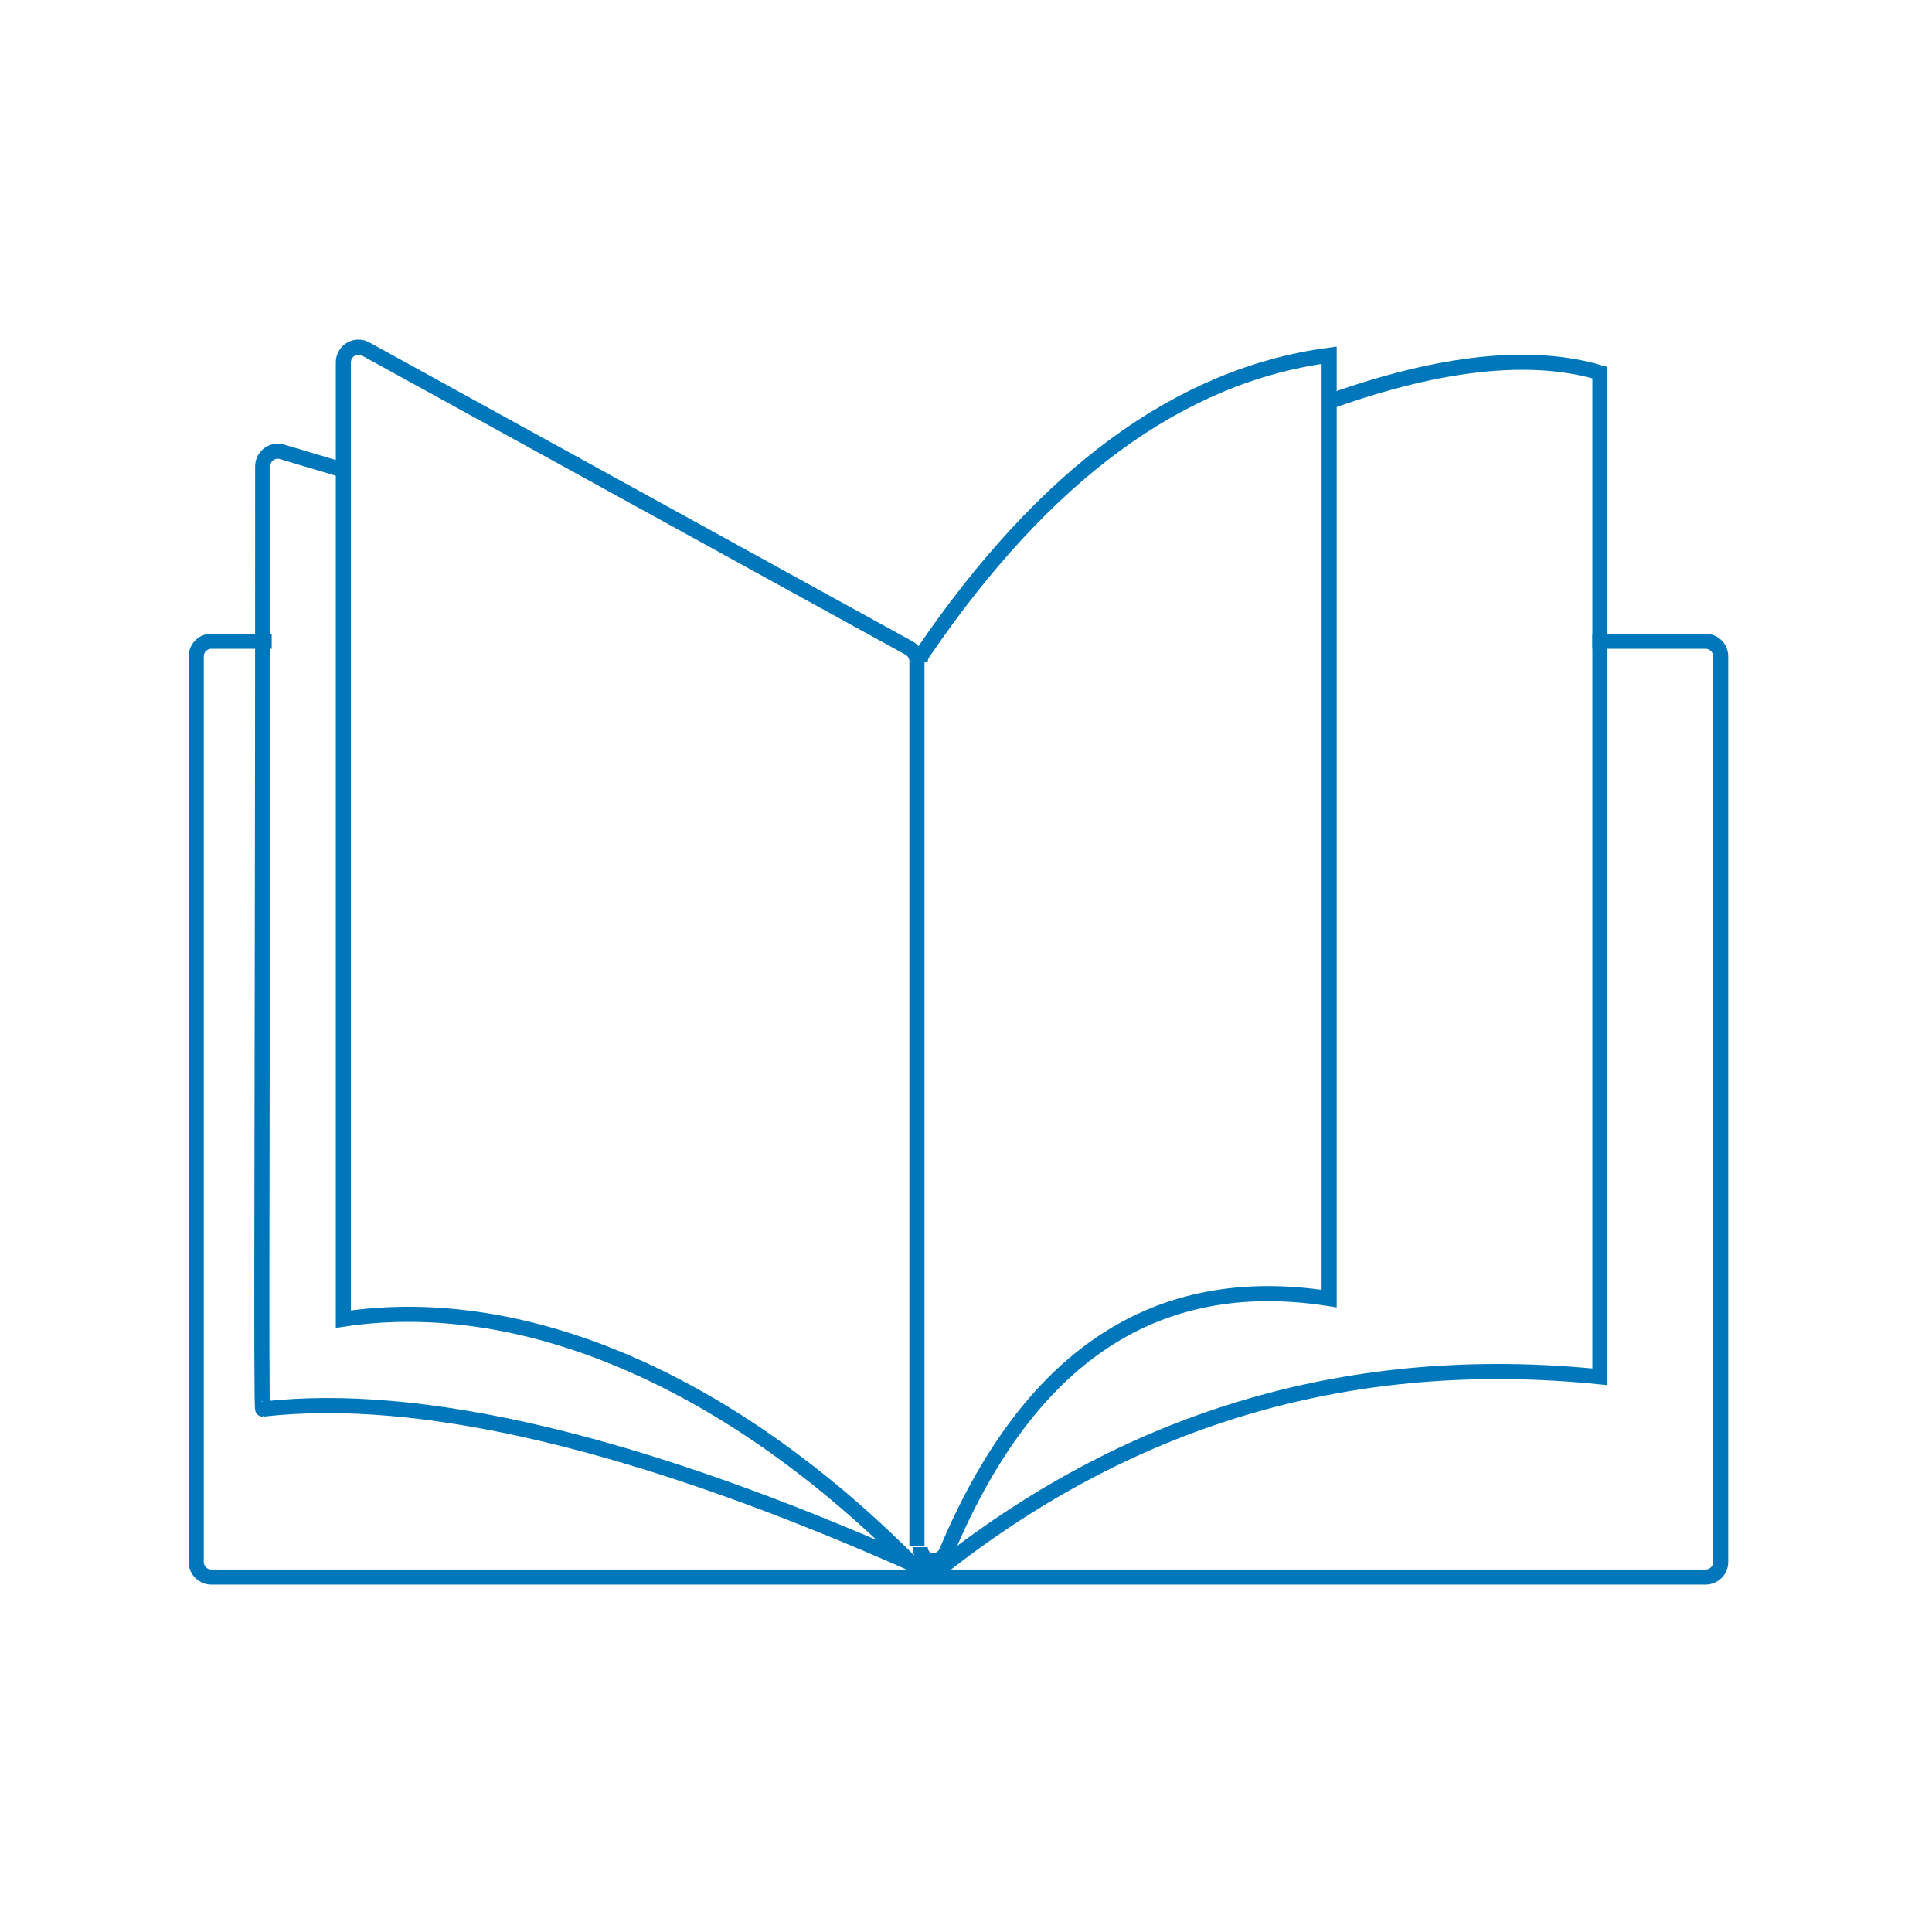 <?xml version="1.0" encoding="UTF-8"?>
<svg width="128px" height="128px" viewBox="0 0 128 128" version="1.1" xmlns="http://www.w3.org/2000/svg" xmlns:xlink="http://www.w3.org/1999/xlink">
    <title>about us</title>
    <g id="about-us" stroke="none" stroke-width="1" fill="none" fill-rule="evenodd">
        <path d="M88.224,26.554 C95.51,23.968 101.435,23.346 106,24.688 L106,91.217 C89.739,89.571 75.226,93.758 62.46,103.777 C62.01,104.131 61.356,104.055 61,103.608" id="Stroke-10" stroke="#0077BB"></path>
        <path d="M60.964,103.84 C42.278,95.478 27.747,92.165 17.404,93.359 C17.277,93.374 17.404,72.666 17.404,30.895 C17.404,30.343 17.852,29.895 18.404,29.895 C18.501,29.895 18.597,29.909 18.69,29.937 L22.452,31.06" id="Stroke-33" stroke="#0077BB"></path>
        <path d="M60.748,103.942 C48.652,91.62 34.844,85.575 22.748,87.397 L22.748,24.008 C22.748,23.451 23.196,23 23.748,23 C23.915,23 24.08,23.042 24.227,23.123 L60.227,42.935 C60.548,43.111 60.748,43.45 60.748,43.819" id="Stroke-43" stroke="#0077BB"></path>
        <line x1="60.748" y1="43.819" x2="60.748" y2="102.438" id="Stroke-45" stroke="#0077BB"></line>
        <path d="M105.501,42.484 L113.001,42.484 C113.553,42.484 114.001,42.932 114.001,43.484 L114.001,103.484 C114.001,104.037 113.553,104.484 113.001,104.484 L14.001,104.484 C13.449,104.484 13.001,104.037 13.001,103.484 L13.001,43.484 C13.001,42.932 13.449,42.484 14.001,42.484 L18.001,42.484" id="Stroke-4" stroke="#0077BB"></path>
        <path d="M60.964,43.858 C60.964,43.646 61.027,43.44 61.143,43.269 C69.195,31.436 78.167,24.857 88.06,23.534 L88.06,86.034 C76.568,84.234 68.102,89.859 62.665,102.909 C62.394,103.328 61.893,103.533 61.466,103.329 C61.161,103.184 60.964,102.859 60.964,102.501" id="Stroke-21" stroke="#0077BB"></path>
    </g>
</svg>